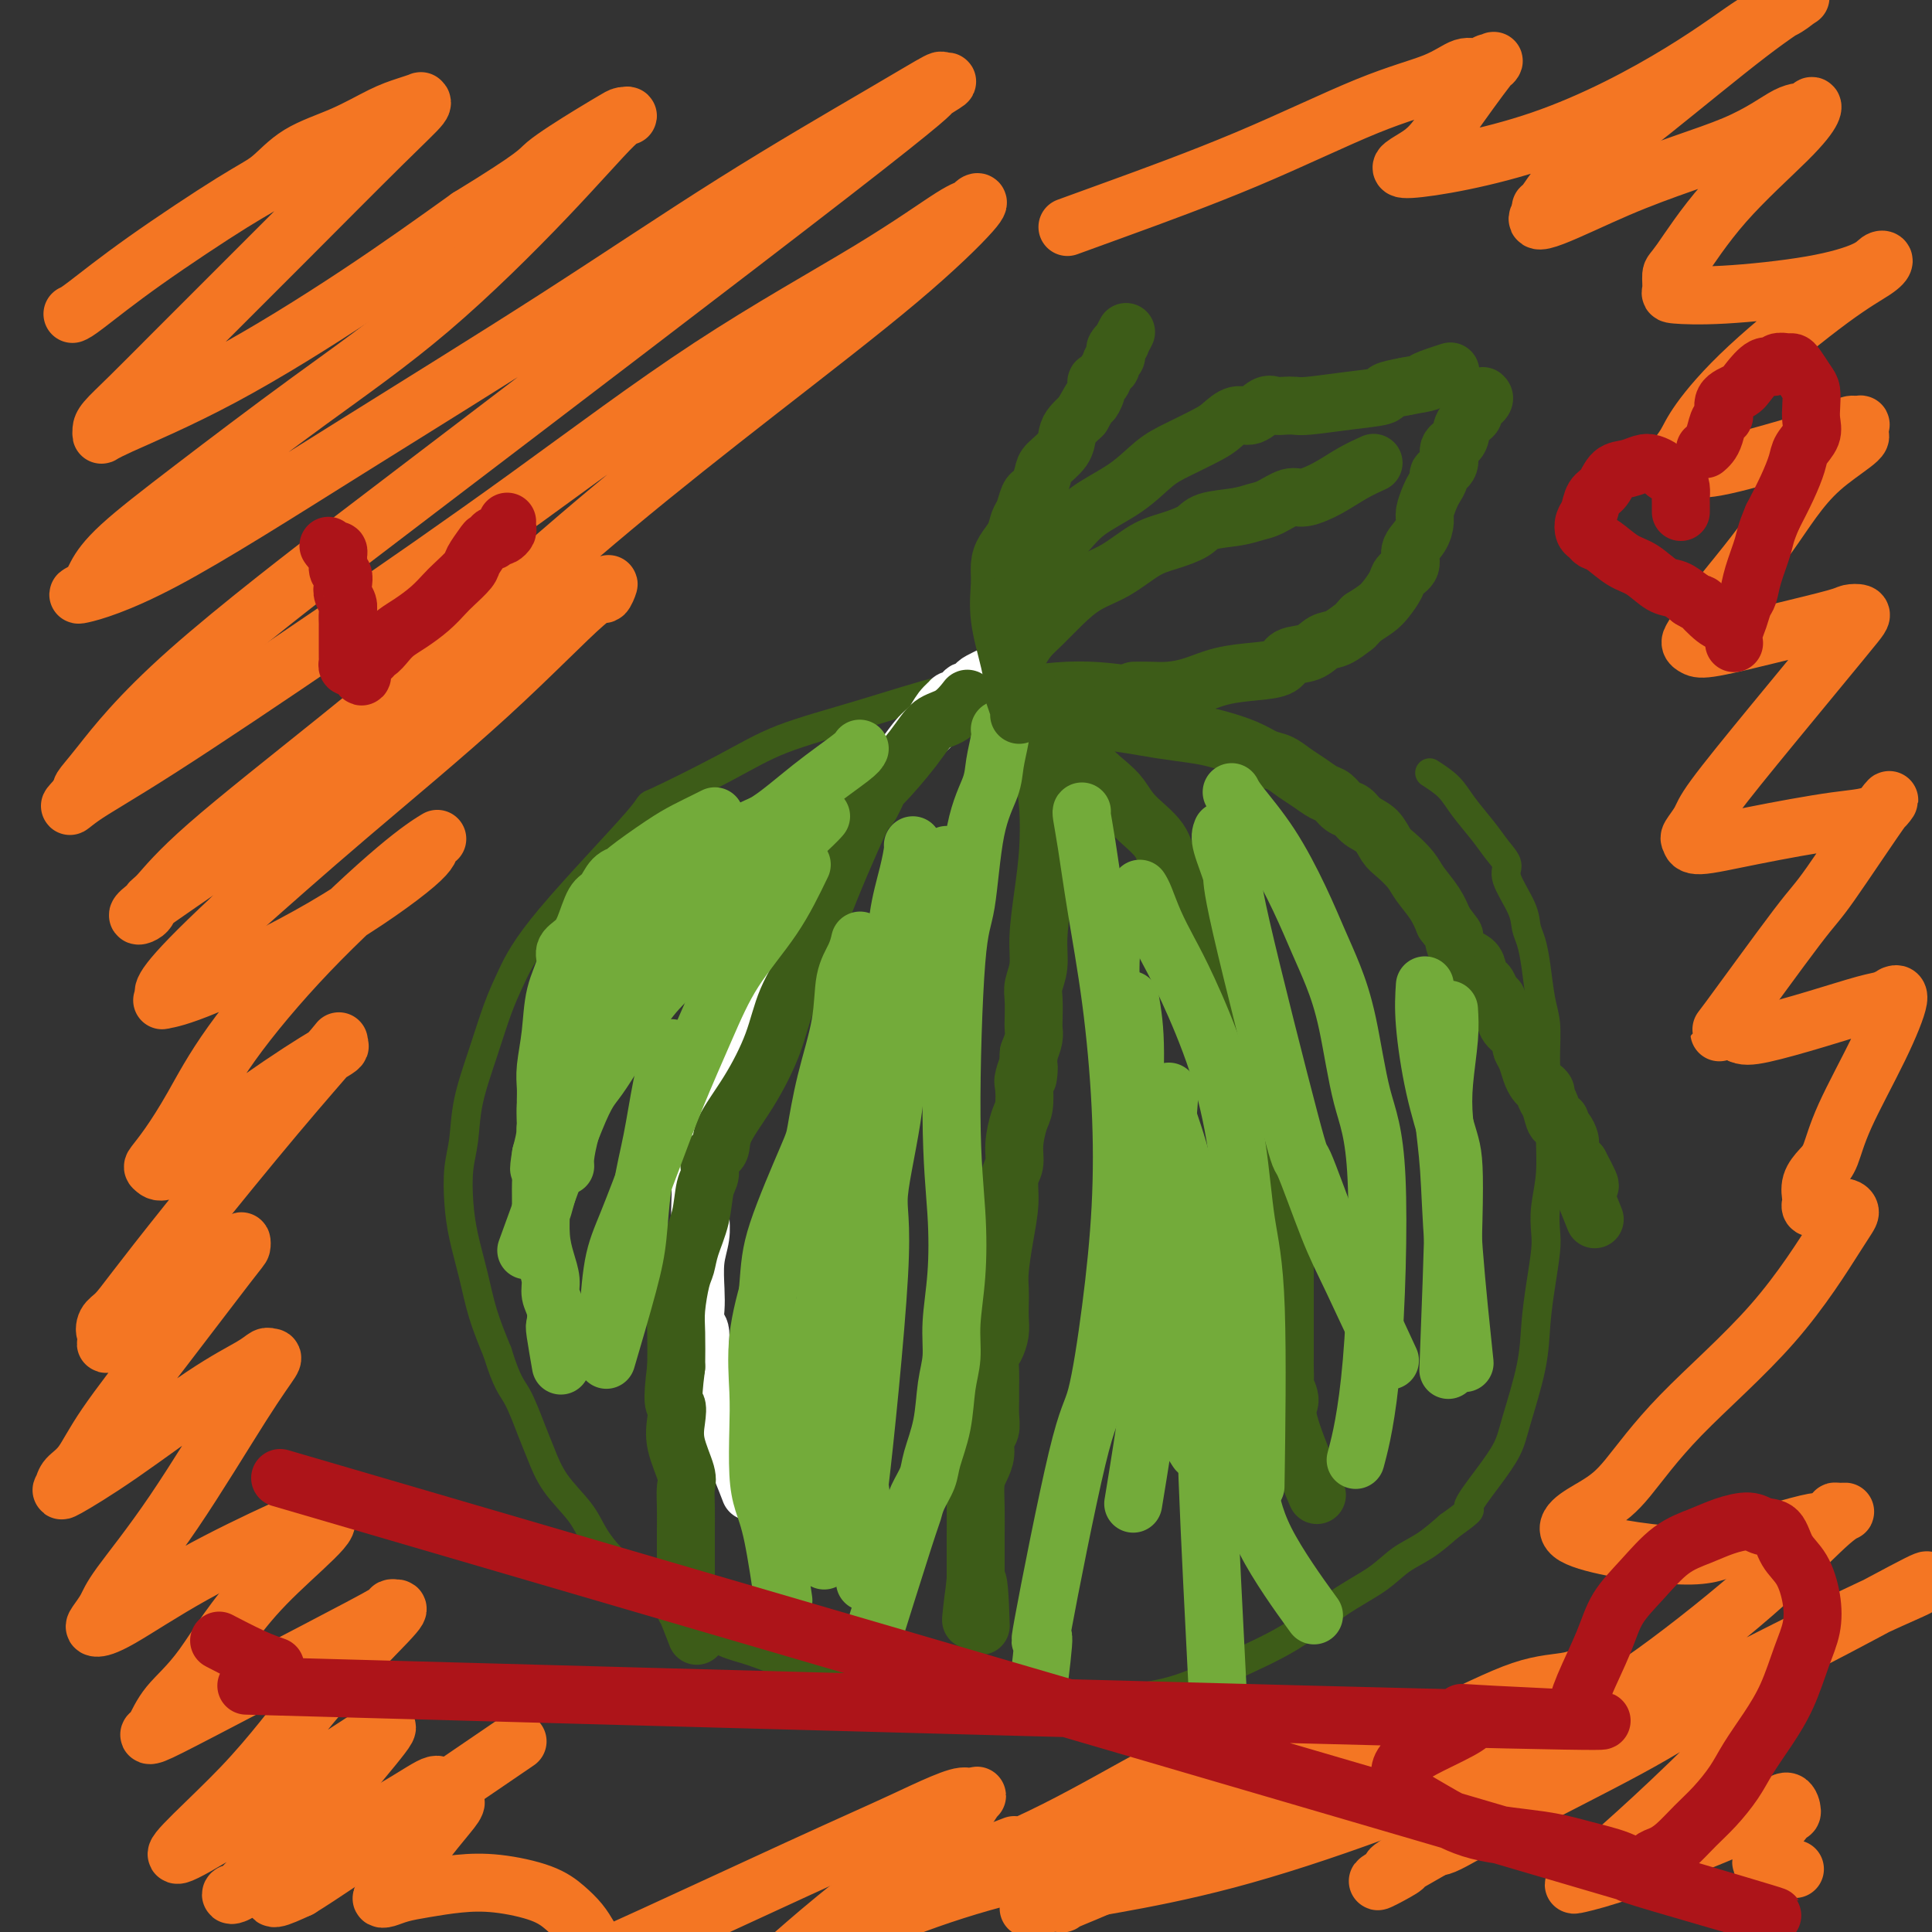 <svg viewBox='0 0 400 400' version='1.1' xmlns='http://www.w3.org/2000/svg' xmlns:xlink='http://www.w3.org/1999/xlink'><rect x="0" y="0" width="400" height="400" fill="#333333" stroke="none"/><g fill='none' stroke='#3D5C18' stroke-width='6' stroke-linecap='round' stroke-linejoin='round'><path d='M244,143c-0.887,-0.356 -1.774,-0.712 -3,-1c-1.226,-0.288 -2.792,-0.507 -6,-1c-3.208,-0.493 -8.059,-1.260 -14,-1c-5.941,0.260 -12.970,1.545 -17,2c-4.030,0.455 -5.059,0.078 -9,1c-3.941,0.922 -10.795,3.141 -17,5c-6.205,1.859 -11.762,3.358 -16,5c-4.238,1.642 -7.159,3.428 -12,6c-4.841,2.572 -11.604,5.931 -14,7c-2.396,1.069 -0.426,-0.150 -4,4c-3.574,4.150 -12.691,13.671 -18,20c-5.309,6.329 -6.809,9.465 -8,12c-1.191,2.535 -2.074,4.468 -3,7c-0.926,2.532 -1.895,5.662 -3,9c-1.105,3.338 -2.347,6.882 -3,10c-0.653,3.118 -0.719,5.808 -1,8c-0.281,2.192 -0.778,3.886 -1,6c-0.222,2.114 -0.170,4.649 0,7c0.170,2.351 0.458,4.517 1,7c0.542,2.483 1.338,5.284 2,8c0.662,2.716 1.189,5.347 2,8c0.811,2.653 1.905,5.326 3,8'/><path d='M103,280c1.986,6.470 2.951,7.146 4,9c1.049,1.854 2.180,4.886 3,7c0.820,2.114 1.327,3.310 2,5c0.673,1.690 1.513,3.874 3,6c1.487,2.126 3.622,4.196 5,6c1.378,1.804 1.998,3.344 3,5c1.002,1.656 2.385,3.429 4,5c1.615,1.571 3.463,2.939 5,4c1.537,1.061 2.764,1.816 4,3c1.236,1.184 2.482,2.796 4,4c1.518,1.204 3.307,1.999 5,3c1.693,1.001 3.291,2.209 5,3c1.709,0.791 3.531,1.165 6,2c2.469,0.835 5.586,2.130 8,3c2.414,0.870 4.124,1.314 6,2c1.876,0.686 3.916,1.613 6,2c2.084,0.387 4.210,0.234 6,1c1.790,0.766 3.242,2.451 5,3c1.758,0.549 3.823,-0.038 6,0c2.177,0.038 4.468,0.700 7,1c2.532,0.300 5.305,0.238 8,0c2.695,-0.238 5.312,-0.651 9,-1c3.688,-0.349 8.447,-0.634 13,-1c4.553,-0.366 8.899,-0.814 13,-2c4.101,-1.186 7.958,-3.112 12,-5c4.042,-1.888 8.271,-3.740 12,-6c3.729,-2.260 6.958,-4.929 10,-7c3.042,-2.071 5.898,-3.545 8,-5c2.102,-1.455 3.451,-2.892 5,-4c1.549,-1.108 3.300,-1.888 5,-3c1.700,-1.112 3.350,-2.556 5,-4'/><path d='M300,316c5.828,-4.182 3.898,-3.137 4,-4c0.102,-0.863 2.237,-3.635 4,-6c1.763,-2.365 3.155,-4.325 4,-6c0.845,-1.675 1.144,-3.067 2,-6c0.856,-2.933 2.268,-7.406 3,-11c0.732,-3.594 0.784,-6.307 1,-9c0.216,-2.693 0.598,-5.364 1,-8c0.402,-2.636 0.825,-5.235 1,-7c0.175,-1.765 0.100,-2.696 0,-4c-0.100,-1.304 -0.227,-2.982 0,-5c0.227,-2.018 0.807,-4.377 1,-7c0.193,-2.623 -0.001,-5.512 0,-8c0.001,-2.488 0.197,-4.577 0,-6c-0.197,-1.423 -0.788,-2.180 -1,-3c-0.212,-0.820 -0.046,-1.702 0,-3c0.046,-1.298 -0.029,-3.012 0,-5c0.029,-1.988 0.162,-4.250 0,-6c-0.162,-1.750 -0.618,-2.986 -1,-5c-0.382,-2.014 -0.688,-4.805 -1,-7c-0.312,-2.195 -0.628,-3.795 -1,-5c-0.372,-1.205 -0.799,-2.016 -1,-3c-0.201,-0.984 -0.177,-2.141 -1,-4c-0.823,-1.859 -2.492,-4.419 -3,-6c-0.508,-1.581 0.147,-2.184 0,-3c-0.147,-0.816 -1.095,-1.846 -2,-3c-0.905,-1.154 -1.768,-2.433 -3,-4c-1.232,-1.567 -2.832,-3.422 -4,-5c-1.168,-1.578 -1.905,-2.879 -3,-4c-1.095,-1.121 -2.547,-2.060 -4,-3'/></g>
<g fill='none' stroke='#FFFFFF' stroke-width='12' stroke-linecap='round' stroke-linejoin='round'><path d='M205,140c0.192,-0.091 0.384,-0.183 0,0c-0.384,0.183 -1.344,0.640 -2,1c-0.656,0.360 -1.007,0.622 -1,1c0.007,0.378 0.371,0.870 0,1c-0.371,0.130 -1.479,-0.104 -2,0c-0.521,0.104 -0.457,0.545 -1,1c-0.543,0.455 -1.695,0.924 -2,1c-0.305,0.076 0.236,-0.240 0,0c-0.236,0.240 -1.250,1.037 -2,2c-0.750,0.963 -1.236,2.090 -2,3c-0.764,0.910 -1.806,1.601 -3,3c-1.194,1.399 -2.539,3.507 -4,5c-1.461,1.493 -3.037,2.373 -4,3c-0.963,0.627 -1.312,1.001 -2,2c-0.688,0.999 -1.716,2.622 -3,4c-1.284,1.378 -2.823,2.509 -4,4c-1.177,1.491 -1.991,3.342 -3,5c-1.009,1.658 -2.214,3.125 -3,5c-0.786,1.875 -1.154,4.160 -2,6c-0.846,1.840 -2.169,3.236 -3,5c-0.831,1.764 -1.171,3.895 -2,6c-0.829,2.105 -2.146,4.182 -3,6c-0.854,1.818 -1.244,3.377 -2,5c-0.756,1.623 -1.878,3.312 -3,5'/><path d='M152,214c-3.588,7.684 -2.058,5.395 -2,6c0.058,0.605 -1.358,4.105 -2,7c-0.642,2.895 -0.512,5.187 -1,7c-0.488,1.813 -1.594,3.149 -2,5c-0.406,1.851 -0.113,4.219 0,6c0.113,1.781 0.044,2.976 0,4c-0.044,1.024 -0.064,1.876 0,3c0.064,1.124 0.212,2.518 0,4c-0.212,1.482 -0.785,3.052 -1,5c-0.215,1.948 -0.074,4.274 0,6c0.074,1.726 0.079,2.851 0,4c-0.079,1.149 -0.244,2.323 0,3c0.244,0.677 0.896,0.856 1,2c0.104,1.144 -0.341,3.251 0,5c0.341,1.749 1.469,3.138 2,5c0.531,1.862 0.465,4.195 1,6c0.535,1.805 1.671,3.080 2,4c0.329,0.920 -0.149,1.484 0,2c0.149,0.516 0.925,0.985 2,3c1.075,2.015 2.450,5.576 3,7c0.550,1.424 0.275,0.712 0,0'/></g>
<g fill='none' stroke='#3D5C18' stroke-width='12' stroke-linecap='round' stroke-linejoin='round'><path d='M200,145c0.238,-0.304 0.476,-0.609 0,0c-0.476,0.609 -1.667,2.130 -3,3c-1.333,0.870 -2.810,1.087 -4,2c-1.190,0.913 -2.095,2.522 -4,5c-1.905,2.478 -4.812,5.823 -6,7c-1.188,1.177 -0.658,0.184 -1,1c-0.342,0.816 -1.555,3.439 -2,4c-0.445,0.561 -0.123,-0.942 -2,3c-1.877,3.942 -5.953,13.328 -8,19c-2.047,5.672 -2.066,7.630 -3,10c-0.934,2.370 -2.784,5.153 -4,8c-1.216,2.847 -1.798,5.759 -3,9c-1.202,3.241 -3.025,6.811 -5,10c-1.975,3.189 -4.102,5.996 -5,8c-0.898,2.004 -0.568,3.206 -1,4c-0.432,0.794 -1.625,1.181 -2,2c-0.375,0.819 0.068,2.072 0,3c-0.068,0.928 -0.648,1.533 -1,3c-0.352,1.467 -0.476,3.795 -1,6c-0.524,2.205 -1.447,4.285 -2,6c-0.553,1.715 -0.737,3.065 -1,4c-0.263,0.935 -0.607,1.457 -1,3c-0.393,1.543 -0.837,4.108 -1,6c-0.163,1.892 -0.047,3.112 0,5c0.047,1.888 0.023,4.444 0,7'/><path d='M140,283c-1.092,8.340 -0.321,7.689 0,8c0.321,0.311 0.191,1.583 0,3c-0.191,1.417 -0.443,2.980 0,5c0.443,2.020 1.583,4.498 2,6c0.417,1.502 0.112,2.028 0,3c-0.112,0.972 -0.030,2.390 0,4c0.030,1.610 0.008,3.413 0,5c-0.008,1.587 -0.002,2.960 0,4c0.002,1.040 -0.002,1.748 0,3c0.002,1.252 0.008,3.047 0,4c-0.008,0.953 -0.030,1.062 0,2c0.030,0.938 0.111,2.705 0,3c-0.111,0.295 -0.415,-0.882 0,0c0.415,0.882 1.547,3.823 2,5c0.453,1.177 0.226,0.588 0,0'/><path d='M211,143c0.228,0.687 0.456,1.375 1,2c0.544,0.625 1.403,1.188 2,2c0.597,0.812 0.931,1.873 1,3c0.069,1.127 -0.128,2.321 0,4c0.128,1.679 0.580,3.844 1,6c0.420,2.156 0.807,4.302 1,7c0.193,2.698 0.192,5.948 0,9c-0.192,3.052 -0.573,5.908 -1,9c-0.427,3.092 -0.899,6.422 -1,9c-0.101,2.578 0.169,4.406 0,6c-0.169,1.594 -0.777,2.954 -1,4c-0.223,1.046 -0.063,1.777 0,3c0.063,1.223 0.027,2.936 0,4c-0.027,1.064 -0.046,1.479 0,2c0.046,0.521 0.156,1.149 0,2c-0.156,0.851 -0.578,1.926 -1,3'/><path d='M213,218c-0.559,8.465 0.044,4.128 0,3c-0.044,-1.128 -0.734,0.953 -1,2c-0.266,1.047 -0.109,1.060 0,2c0.109,0.940 0.169,2.806 0,4c-0.169,1.194 -0.566,1.717 -1,3c-0.434,1.283 -0.904,3.327 -1,5c-0.096,1.673 0.181,2.975 0,4c-0.181,1.025 -0.819,1.772 -1,3c-0.181,1.228 0.095,2.937 0,5c-0.095,2.063 -0.562,4.481 -1,7c-0.438,2.519 -0.849,5.139 -1,7c-0.151,1.861 -0.043,2.964 0,4c0.043,1.036 0.022,2.006 0,3c-0.022,0.994 -0.044,2.013 0,3c0.044,0.987 0.155,1.944 0,3c-0.155,1.056 -0.577,2.211 -1,3c-0.423,0.789 -0.846,1.211 -1,2c-0.154,0.789 -0.040,1.944 0,3c0.040,1.056 0.007,2.011 0,3c-0.007,0.989 0.013,2.011 0,3c-0.013,0.989 -0.059,1.945 0,3c0.059,1.055 0.222,2.210 0,3c-0.222,0.790 -0.830,1.216 -1,2c-0.170,0.784 0.098,1.925 0,3c-0.098,1.075 -0.562,2.085 -1,3c-0.438,0.915 -0.849,1.734 -1,3c-0.151,1.266 -0.040,2.979 0,5c0.040,2.021 0.011,4.352 0,6c-0.011,1.648 -0.003,2.614 0,4c0.003,1.386 0.002,3.193 0,5'/><path d='M202,327c-1.762,16.679 -0.667,3.875 0,1c0.667,-2.875 0.905,4.179 1,7c0.095,2.821 0.048,1.411 0,0'/><path d='M215,145c0.693,0.563 1.385,1.127 2,2c0.615,0.873 1.151,2.056 2,3c0.849,0.944 2.010,1.647 3,3c0.990,1.353 1.810,3.354 3,5c1.190,1.646 2.751,2.936 4,4c1.249,1.064 2.186,1.900 3,3c0.814,1.100 1.506,2.463 3,4c1.494,1.537 3.789,3.246 5,5c1.211,1.754 1.337,3.551 2,5c0.663,1.449 1.864,2.550 3,4c1.136,1.450 2.206,3.249 3,5c0.794,1.751 1.312,3.455 2,5c0.688,1.545 1.546,2.930 2,4c0.454,1.070 0.503,1.826 1,3c0.497,1.174 1.443,2.767 2,4c0.557,1.233 0.726,2.105 1,3c0.274,0.895 0.654,1.811 1,3c0.346,1.189 0.660,2.649 1,4c0.340,1.351 0.708,2.591 1,4c0.292,1.409 0.509,2.985 1,5c0.491,2.015 1.255,4.468 2,6c0.745,1.532 1.470,2.143 2,3c0.530,0.857 0.866,1.959 1,3c0.134,1.041 0.067,2.020 0,3'/><path d='M265,238c2.856,8.188 1.497,3.660 1,3c-0.497,-0.660 -0.133,2.550 0,5c0.133,2.450 0.036,4.140 0,6c-0.036,1.860 -0.010,3.890 0,6c0.010,2.110 0.003,4.301 0,6c-0.003,1.699 -0.001,2.906 0,4c0.001,1.094 0.000,2.073 0,3c-0.000,0.927 0.000,1.800 0,3c-0.000,1.200 -0.001,2.725 0,4c0.001,1.275 0.005,2.299 0,3c-0.005,0.701 -0.021,1.080 0,2c0.021,0.920 0.077,2.382 0,3c-0.077,0.618 -0.286,0.392 0,1c0.286,0.608 1.066,2.050 1,3c-0.066,0.950 -0.979,1.410 0,5c0.979,3.590 3.851,10.312 5,13c1.149,2.688 0.574,1.344 0,0'/><path d='M220,148c0.557,0.024 1.115,0.048 2,0c0.885,-0.048 2.099,-0.167 3,0c0.901,0.167 1.491,0.621 3,1c1.509,0.379 3.936,0.681 6,1c2.064,0.319 3.763,0.653 6,1c2.237,0.347 5.011,0.708 7,1c1.989,0.292 3.193,0.515 5,1c1.807,0.485 4.216,1.232 6,2c1.784,0.768 2.943,1.558 4,2c1.057,0.442 2.012,0.537 3,1c0.988,0.463 2.008,1.294 3,2c0.992,0.706 1.957,1.288 3,2c1.043,0.712 2.165,1.556 3,2c0.835,0.444 1.382,0.488 2,1c0.618,0.512 1.306,1.492 2,2c0.694,0.508 1.392,0.544 2,1c0.608,0.456 1.125,1.333 2,2c0.875,0.667 2.106,1.125 3,2c0.894,0.875 1.451,2.165 2,3c0.549,0.835 1.092,1.213 2,2c0.908,0.787 2.182,1.984 3,3c0.818,1.016 1.182,1.850 2,3c0.818,1.150 2.091,2.614 3,4c0.909,1.386 1.455,2.693 2,4'/><path d='M299,191c2.603,3.463 2.112,2.620 2,3c-0.112,0.380 0.155,1.985 1,3c0.845,1.015 2.268,1.442 3,2c0.732,0.558 0.775,1.249 1,2c0.225,0.751 0.634,1.564 1,2c0.366,0.436 0.690,0.496 1,1c0.310,0.504 0.607,1.451 1,2c0.393,0.549 0.882,0.699 1,1c0.118,0.301 -0.136,0.753 0,1c0.136,0.247 0.663,0.289 1,1c0.337,0.711 0.486,2.090 1,3c0.514,0.910 1.395,1.349 2,2c0.605,0.651 0.936,1.512 1,2c0.064,0.488 -0.138,0.603 0,1c0.138,0.397 0.615,1.076 1,2c0.385,0.924 0.677,2.092 1,3c0.323,0.908 0.678,1.554 1,2c0.322,0.446 0.611,0.691 1,1c0.389,0.309 0.879,0.681 1,1c0.121,0.319 -0.126,0.586 0,1c0.126,0.414 0.625,0.974 1,2c0.375,1.026 0.626,2.516 1,3c0.374,0.484 0.871,-0.039 1,0c0.129,0.039 -0.109,0.640 0,1c0.109,0.360 0.564,0.478 1,1c0.436,0.522 0.852,1.449 1,2c0.148,0.551 0.029,0.725 0,1c-0.029,0.275 0.034,0.651 0,1c-0.034,0.349 -0.163,0.671 0,1c0.163,0.329 0.618,0.665 1,1c0.382,0.335 0.691,0.667 1,1'/><path d='M327,241c4.303,8.026 1.061,3.089 0,2c-1.061,-1.089 0.061,1.668 1,4c0.939,2.332 1.697,4.238 2,5c0.303,0.762 0.152,0.381 0,0'/></g>
<g fill='none' stroke='#73AB3A' stroke-width='12' stroke-linecap='round' stroke-linejoin='round'><path d='M178,155c-0.167,0.358 -0.335,0.716 -2,2c-1.665,1.284 -4.828,3.495 -8,6c-3.172,2.505 -6.353,5.305 -9,7c-2.647,1.695 -4.760,2.284 -6,3c-1.240,0.716 -1.606,1.560 -3,3c-1.394,1.440 -3.817,3.476 -6,6c-2.183,2.524 -4.125,5.537 -6,8c-1.875,2.463 -3.683,4.378 -5,6c-1.317,1.622 -2.143,2.952 -3,4c-0.857,1.048 -1.743,1.814 -3,4c-1.257,2.186 -2.883,5.792 -4,8c-1.117,2.208 -1.724,3.018 -3,7c-1.276,3.982 -3.222,11.138 -4,14c-0.778,2.862 -0.389,1.431 0,0'/><path d='M161,170c-0.067,-0.099 -0.134,-0.197 -1,0c-0.866,0.197 -2.533,0.690 -5,2c-2.467,1.310 -5.736,3.439 -8,5c-2.264,1.561 -3.525,2.555 -5,4c-1.475,1.445 -3.166,3.341 -5,6c-1.834,2.659 -3.812,6.083 -5,8c-1.188,1.917 -1.586,2.328 -4,9c-2.414,6.672 -6.842,19.604 -9,27c-2.158,7.396 -2.045,9.256 -2,10c0.045,0.744 0.023,0.372 0,0'/><path d='M170,169c-0.405,0.468 -0.811,0.936 -3,3c-2.189,2.064 -6.162,5.723 -10,10c-3.838,4.277 -7.542,9.173 -11,13c-3.458,3.827 -6.669,6.585 -9,9c-2.331,2.415 -3.782,4.487 -6,8c-2.218,3.513 -5.203,8.467 -7,11c-1.797,2.533 -2.407,2.643 -5,9c-2.593,6.357 -7.169,18.959 -9,24c-1.831,5.041 -0.915,2.520 0,0'/><path d='M166,179c-1.772,3.675 -3.543,7.351 -6,11c-2.457,3.649 -5.599,7.272 -8,11c-2.401,3.728 -4.061,7.562 -6,12c-1.939,4.438 -4.155,9.482 -6,14c-1.845,4.518 -3.318,8.512 -5,13c-1.682,4.488 -3.575,9.471 -5,13c-1.425,3.529 -2.384,5.604 -3,9c-0.616,3.396 -0.890,8.113 -1,10c-0.110,1.887 -0.055,0.943 0,0'/><path d='M139,217c-0.673,2.371 -1.347,4.743 -2,8c-0.653,3.257 -1.286,7.401 -2,11c-0.714,3.599 -1.509,6.655 -2,10c-0.491,3.345 -0.678,6.979 -1,10c-0.322,3.021 -0.779,5.429 -2,10c-1.221,4.571 -3.206,11.306 -4,14c-0.794,2.694 -0.397,1.347 0,0'/><path d='M145,182c-1.137,1.260 -2.275,2.520 -4,5c-1.725,2.480 -4.038,6.180 -6,9c-1.962,2.820 -3.574,4.758 -5,7c-1.426,2.242 -2.667,4.786 -4,8c-1.333,3.214 -2.759,7.099 -4,10c-1.241,2.901 -2.296,4.820 -4,10c-1.704,5.180 -4.058,13.623 -5,17c-0.942,3.377 -0.471,1.689 0,0'/><path d='M148,169c-0.488,0.249 -0.977,0.497 -2,1c-1.023,0.503 -2.581,1.260 -4,2c-1.419,0.740 -2.698,1.463 -5,3c-2.302,1.537 -5.628,3.890 -7,5c-1.372,1.110 -0.790,0.979 -1,1c-0.210,0.021 -1.210,0.194 -2,1c-0.790,0.806 -1.368,2.246 -2,3c-0.632,0.754 -1.316,0.822 -2,2c-0.684,1.178 -1.367,3.467 -2,5c-0.633,1.533 -1.216,2.312 -2,3c-0.784,0.688 -1.769,1.286 -2,2c-0.231,0.714 0.292,1.545 0,3c-0.292,1.455 -1.399,3.533 -2,6c-0.601,2.467 -0.697,5.323 -1,8c-0.303,2.677 -0.813,5.176 -1,7c-0.187,1.824 -0.050,2.975 0,4c0.050,1.025 0.013,1.925 0,3c-0.013,1.075 -0.001,2.326 0,3c0.001,0.674 -0.010,0.771 0,1c0.010,0.229 0.040,0.591 0,1c-0.040,0.409 -0.149,0.865 0,1c0.149,0.135 0.557,-0.051 1,0c0.443,0.051 0.923,0.340 1,0c0.077,-0.340 -0.247,-1.308 0,-2c0.247,-0.692 1.067,-1.110 2,-3c0.933,-1.890 1.981,-5.254 3,-8c1.019,-2.746 2.010,-4.873 3,-7'/><path d='M123,214c2.082,-4.291 2.287,-5.019 3,-7c0.713,-1.981 1.934,-5.216 3,-8c1.066,-2.784 1.977,-5.115 3,-7c1.023,-1.885 2.159,-3.322 3,-5c0.841,-1.678 1.387,-3.598 2,-5c0.613,-1.402 1.292,-2.288 2,-3c0.708,-0.712 1.446,-1.251 2,-2c0.554,-0.749 0.923,-1.707 1,-2c0.077,-0.293 -0.138,0.079 0,0c0.138,-0.079 0.630,-0.609 1,-1c0.370,-0.391 0.618,-0.642 1,-1c0.382,-0.358 0.898,-0.821 1,-1c0.102,-0.179 -0.209,-0.072 0,0c0.209,0.072 0.938,0.111 1,0c0.062,-0.111 -0.542,-0.372 -1,0c-0.458,0.372 -0.768,1.376 -2,3c-1.232,1.624 -3.384,3.867 -5,6c-1.616,2.133 -2.695,4.157 -4,6c-1.305,1.843 -2.836,3.504 -4,5c-1.164,1.496 -1.961,2.825 -4,6c-2.039,3.175 -5.320,8.195 -7,11c-1.680,2.805 -1.761,3.393 -2,4c-0.239,0.607 -0.638,1.231 -1,2c-0.362,0.769 -0.688,1.681 -1,3c-0.312,1.319 -0.609,3.044 -1,5c-0.391,1.956 -0.874,4.142 -1,6c-0.126,1.858 0.107,3.388 0,5c-0.107,1.612 -0.553,3.306 -1,5'/><path d='M112,239c-0.773,4.580 -0.204,3.029 0,3c0.204,-0.029 0.045,1.465 0,3c-0.045,1.535 0.026,3.110 0,5c-0.026,1.890 -0.147,4.094 0,6c0.147,1.906 0.561,3.513 1,5c0.439,1.487 0.901,2.855 1,4c0.099,1.145 -0.166,2.066 0,3c0.166,0.934 0.763,1.880 1,3c0.237,1.120 0.115,2.414 0,3c-0.115,0.586 -0.223,0.466 0,2c0.223,1.534 0.778,4.724 1,6c0.222,1.276 0.111,0.638 0,0'/><path d='M189,175c0.056,0.066 0.111,0.132 0,1c-0.111,0.868 -0.389,2.537 -1,5c-0.611,2.463 -1.556,5.721 -2,9c-0.444,3.279 -0.387,6.581 -1,10c-0.613,3.419 -1.897,6.957 -3,12c-1.103,5.043 -2.025,11.593 -3,17c-0.975,5.407 -2.003,9.672 -3,14c-0.997,4.328 -1.962,8.720 -3,14c-1.038,5.280 -2.148,11.448 -3,18c-0.852,6.552 -1.445,13.488 -2,18c-0.555,4.512 -1.073,6.599 -1,10c0.073,3.401 0.735,8.114 1,10c0.265,1.886 0.132,0.943 0,0'/><path d='M196,177c-0.475,1.412 -0.951,2.825 -2,5c-1.049,2.175 -2.672,5.114 -4,8c-1.328,2.886 -2.362,5.720 -3,9c-0.638,3.280 -0.879,7.005 -1,12c-0.121,4.995 -0.121,11.259 -1,18c-0.879,6.741 -2.638,13.957 -3,18c-0.362,4.043 0.674,4.912 0,17c-0.674,12.088 -3.057,35.395 -4,43c-0.943,7.605 -0.446,-0.491 0,1c0.446,1.491 0.842,12.569 1,17c0.158,4.431 0.079,2.216 0,0'/><path d='M207,151c0.104,0.388 0.208,0.775 0,2c-0.208,1.225 -0.727,3.287 -1,5c-0.273,1.713 -0.298,3.077 -1,5c-0.702,1.923 -2.079,4.406 -3,9c-0.921,4.594 -1.384,11.299 -2,15c-0.616,3.701 -1.384,4.399 -2,12c-0.616,7.601 -1.078,22.104 -1,32c0.078,9.896 0.697,15.186 1,20c0.303,4.814 0.289,9.152 0,13c-0.289,3.848 -0.855,7.204 -1,10c-0.145,2.796 0.131,5.030 0,7c-0.131,1.970 -0.669,3.675 -1,6c-0.331,2.325 -0.456,5.271 -1,8c-0.544,2.729 -1.506,5.243 -2,7c-0.494,1.757 -0.519,2.758 -1,4c-0.481,1.242 -1.419,2.725 -2,4c-0.581,1.275 -0.805,2.342 -1,3c-0.195,0.658 -0.360,0.908 -2,6c-1.640,5.092 -4.754,15.026 -6,19c-1.246,3.974 -0.623,1.987 0,0'/><path d='M178,195c0.055,-0.240 0.110,-0.481 0,0c-0.110,0.481 -0.387,1.683 -1,3c-0.613,1.317 -1.564,2.747 -2,5c-0.436,2.253 -0.358,5.328 -1,9c-0.642,3.672 -2.002,7.941 -3,12c-0.998,4.059 -1.632,7.910 -2,10c-0.368,2.090 -0.471,2.421 -2,6c-1.529,3.579 -4.485,10.406 -6,15c-1.515,4.594 -1.589,6.954 -2,12c-0.411,5.046 -1.159,12.776 -1,19c0.159,6.224 1.224,10.941 2,14c0.776,3.059 1.263,4.461 2,6c0.737,1.539 1.723,3.217 2,4c0.277,0.783 -0.156,0.672 1,3c1.156,2.328 3.902,7.094 5,9c1.098,1.906 0.549,0.953 0,0'/><path d='M167,242c-0.906,2.650 -1.812,5.299 -3,9c-1.188,3.701 -2.659,8.453 -4,13c-1.341,4.547 -2.553,8.890 -3,13c-0.447,4.110 -0.128,7.988 0,11c0.128,3.012 0.066,5.159 0,8c-0.066,2.841 -0.137,6.374 0,9c0.137,2.626 0.480,4.343 1,6c0.520,1.657 1.217,3.254 2,7c0.783,3.746 1.652,9.642 2,12c0.348,2.358 0.174,1.179 0,0'/><path d='M224,168c-0.073,0.021 -0.146,0.043 0,1c0.146,0.957 0.510,2.850 1,6c0.490,3.150 1.107,7.556 2,13c0.893,5.444 2.062,11.924 3,19c0.938,7.076 1.645,14.747 2,22c0.355,7.253 0.360,14.088 0,21c-0.360,6.912 -1.083,13.900 -2,21c-0.917,7.100 -2.029,14.311 -3,18c-0.971,3.689 -1.802,3.856 -4,13c-2.198,9.144 -5.765,27.265 -7,34c-1.235,6.735 -0.140,2.082 0,3c0.140,0.918 -0.674,7.405 -1,10c-0.326,2.595 -0.163,1.297 0,0'/><path d='M229,195c0.461,0.492 0.921,0.984 1,2c0.079,1.016 -0.225,2.555 0,6c0.225,3.445 0.977,8.794 2,16c1.023,7.206 2.315,16.267 3,23c0.685,6.733 0.761,11.139 1,15c0.239,3.861 0.641,7.178 1,11c0.359,3.822 0.673,8.148 1,11c0.327,2.852 0.665,4.229 0,10c-0.665,5.771 -2.333,15.934 -3,20c-0.667,4.066 -0.334,2.033 0,0'/><path d='M234,207c0.488,2.846 0.976,5.693 1,11c0.024,5.307 -0.417,13.075 0,20c0.417,6.925 1.693,13.007 2,18c0.307,4.993 -0.354,8.899 0,13c0.354,4.101 1.724,8.398 2,11c0.276,2.602 -0.541,3.508 1,7c1.541,3.492 5.440,9.569 7,12c1.560,2.431 0.780,1.215 0,0'/><path d='M242,226c0.078,0.018 0.157,0.036 0,2c-0.157,1.964 -0.549,5.873 0,11c0.549,5.127 2.040,11.471 3,18c0.960,6.529 1.389,13.242 2,18c0.611,4.758 1.404,7.559 2,11c0.596,3.441 0.995,7.520 1,9c0.005,1.480 -0.383,0.360 0,11c0.383,10.640 1.538,33.040 2,42c0.462,8.960 0.231,4.480 0,0'/><path d='M242,232c0.238,0.697 0.476,1.394 1,3c0.524,1.606 1.332,4.122 2,7c0.668,2.878 1.194,6.120 2,10c0.806,3.880 1.893,8.398 3,13c1.107,4.602 2.235,9.288 3,14c0.765,4.712 1.166,9.450 2,14c0.834,4.550 2.100,8.910 3,13c0.900,4.090 1.435,7.909 4,13c2.565,5.091 7.162,11.455 9,14c1.838,2.545 0.919,1.273 0,0'/><path d='M236,184c0.266,0.421 0.531,0.842 1,2c0.469,1.158 1.141,3.053 2,5c0.859,1.947 1.906,3.945 3,6c1.094,2.055 2.234,4.168 4,8c1.766,3.832 4.158,9.383 6,15c1.842,5.617 3.134,11.301 4,17c0.866,5.699 1.304,11.414 2,16c0.696,4.586 1.649,8.042 2,18c0.351,9.958 0.100,26.416 0,33c-0.100,6.584 -0.050,3.292 0,0'/><path d='M253,172c-0.243,0.610 -0.486,1.220 0,3c0.486,1.780 1.701,4.729 2,6c0.299,1.271 -0.318,0.864 2,11c2.318,10.136 7.572,30.817 10,40c2.428,9.183 2.032,6.870 3,9c0.968,2.130 3.301,8.705 5,13c1.699,4.295 2.765,6.310 5,11c2.235,4.690 5.639,12.054 7,15c1.361,2.946 0.681,1.473 0,0'/><path d='M255,164c0.320,0.634 0.641,1.268 2,3c1.359,1.732 3.757,4.562 6,8c2.243,3.438 4.332,7.484 6,11c1.668,3.516 2.914,6.503 4,9c1.086,2.497 2.013,4.505 3,7c0.987,2.495 2.033,5.476 3,10c0.967,4.524 1.856,10.591 3,15c1.144,4.409 2.544,7.161 3,17c0.456,9.839 -0.031,26.764 -1,38c-0.969,11.236 -2.420,16.782 -3,19c-0.580,2.218 -0.290,1.109 0,0'/><path d='M295,204c-0.146,2.203 -0.291,4.407 0,8c0.291,3.593 1.020,8.576 2,13c0.980,4.424 2.211,8.289 3,11c0.789,2.711 1.135,4.268 1,13c-0.135,8.732 -0.753,24.638 -1,31c-0.247,6.362 -0.124,3.181 0,0'/><path d='M300,209c0.106,1.703 0.212,3.406 0,6c-0.212,2.594 -0.743,6.078 -1,9c-0.257,2.922 -0.240,5.280 0,8c0.240,2.720 0.704,5.801 1,10c0.296,4.199 0.426,9.515 1,17c0.574,7.485 1.593,17.139 2,21c0.407,3.861 0.204,1.931 0,0'/></g>
<g fill='none' stroke='#3D5C18' stroke-width='12' stroke-linecap='round' stroke-linejoin='round'><path d='M211,148c0.117,-0.081 0.234,-0.161 0,-1c-0.234,-0.839 -0.819,-2.436 -1,-3c-0.181,-0.564 0.042,-0.093 0,-1c-0.042,-0.907 -0.349,-3.190 -1,-6c-0.651,-2.810 -1.646,-6.145 -2,-9c-0.354,-2.855 -0.068,-5.230 0,-7c0.068,-1.770 -0.084,-2.934 0,-4c0.084,-1.066 0.404,-2.033 1,-3c0.596,-0.967 1.469,-1.933 2,-3c0.531,-1.067 0.719,-2.234 1,-3c0.281,-0.766 0.653,-1.129 1,-2c0.347,-0.871 0.668,-2.249 1,-3c0.332,-0.751 0.674,-0.875 1,-1c0.326,-0.125 0.637,-0.250 1,-1c0.363,-0.750 0.779,-2.126 1,-3c0.221,-0.874 0.247,-1.245 1,-2c0.753,-0.755 2.233,-1.893 3,-3c0.767,-1.107 0.822,-2.183 1,-3c0.178,-0.817 0.479,-1.376 1,-2c0.521,-0.624 1.260,-1.312 2,-2'/><path d='M224,86c3.019,-5.388 2.065,-3.360 2,-3c-0.065,0.360 0.757,-0.950 1,-2c0.243,-1.050 -0.094,-1.839 0,-2c0.094,-0.161 0.617,0.308 1,0c0.383,-0.308 0.625,-1.392 1,-2c0.375,-0.608 0.884,-0.740 1,-1c0.116,-0.260 -0.161,-0.648 0,-1c0.161,-0.352 0.760,-0.667 1,-1c0.240,-0.333 0.121,-0.685 0,-1c-0.121,-0.315 -0.242,-0.593 0,-1c0.242,-0.407 0.848,-0.944 1,-1c0.152,-0.056 -0.152,0.370 0,0c0.152,-0.370 0.758,-1.534 1,-2c0.242,-0.466 0.121,-0.233 0,0'/><path d='M211,125c-0.090,-0.692 -0.180,-1.384 0,-2c0.180,-0.616 0.631,-1.157 1,-2c0.369,-0.843 0.656,-1.988 1,-3c0.344,-1.012 0.745,-1.892 2,-3c1.255,-1.108 3.365,-2.445 5,-4c1.635,-1.555 2.794,-3.326 5,-5c2.206,-1.674 5.458,-3.249 8,-5c2.542,-1.751 4.375,-3.679 6,-5c1.625,-1.321 3.043,-2.037 5,-3c1.957,-0.963 4.453,-2.175 6,-3c1.547,-0.825 2.144,-1.265 3,-2c0.856,-0.735 1.973,-1.766 3,-2c1.027,-0.234 1.966,0.329 3,0c1.034,-0.329 2.163,-1.552 3,-2c0.837,-0.448 1.382,-0.123 2,0c0.618,0.123 1.309,0.044 2,0c0.691,-0.044 1.384,-0.053 2,0c0.616,0.053 1.157,0.169 3,0c1.843,-0.169 4.989,-0.623 8,-1c3.011,-0.377 5.888,-0.679 7,-1c1.112,-0.321 0.461,-0.663 1,-1c0.539,-0.337 2.270,-0.668 4,-1'/><path d='M291,80c6.247,-1.110 4.365,-0.885 4,-1c-0.365,-0.115 0.786,-0.569 2,-1c1.214,-0.431 2.490,-0.837 3,-1c0.510,-0.163 0.255,-0.081 0,0'/><path d='M307,82c0.242,0.216 0.484,0.432 0,1c-0.484,0.568 -1.693,1.488 -2,2c-0.307,0.512 0.288,0.616 0,1c-0.288,0.384 -1.458,1.048 -2,2c-0.542,0.952 -0.456,2.190 -1,3c-0.544,0.810 -1.718,1.190 -2,2c-0.282,0.810 0.328,2.050 0,3c-0.328,0.950 -1.594,1.609 -2,2c-0.406,0.391 0.049,0.512 0,1c-0.049,0.488 -0.603,1.341 -1,2c-0.397,0.659 -0.636,1.124 -1,2c-0.364,0.876 -0.852,2.164 -1,3c-0.148,0.836 0.044,1.221 0,2c-0.044,0.779 -0.326,1.951 -1,3c-0.674,1.049 -1.742,1.976 -2,3c-0.258,1.024 0.294,2.147 0,3c-0.294,0.853 -1.432,1.436 -2,2c-0.568,0.564 -0.565,1.110 -1,2c-0.435,0.890 -1.310,2.124 -2,3c-0.690,0.876 -1.197,1.393 -2,2c-0.803,0.607 -1.901,1.303 -3,2'/><path d='M282,128c-1.858,2.041 -1.503,1.645 -2,2c-0.497,0.355 -1.846,1.461 -3,2c-1.154,0.539 -2.112,0.512 -3,1c-0.888,0.488 -1.706,1.492 -3,2c-1.294,0.508 -3.065,0.521 -4,1c-0.935,0.479 -1.033,1.424 -2,2c-0.967,0.576 -2.803,0.781 -5,1c-2.197,0.219 -4.754,0.451 -7,1c-2.246,0.549 -4.182,1.415 -6,2c-1.818,0.585 -3.518,0.889 -5,1c-1.482,0.111 -2.745,0.030 -4,0c-1.255,-0.030 -2.501,-0.009 -3,0c-0.499,0.009 -0.249,0.004 0,0'/><path d='M211,135c0.596,-1.022 1.193,-2.043 2,-3c0.807,-0.957 1.825,-1.849 3,-3c1.175,-1.151 2.507,-2.559 4,-4c1.493,-1.441 3.145,-2.914 5,-4c1.855,-1.086 3.911,-1.786 6,-3c2.089,-1.214 4.211,-2.941 6,-4c1.789,-1.059 3.245,-1.450 5,-2c1.755,-0.550 3.809,-1.259 5,-2c1.191,-0.741 1.520,-1.513 3,-2c1.480,-0.487 4.113,-0.689 6,-1c1.887,-0.311 3.028,-0.729 4,-1c0.972,-0.271 1.774,-0.393 3,-1c1.226,-0.607 2.875,-1.697 4,-2c1.125,-0.303 1.724,0.181 3,0c1.276,-0.181 3.229,-1.028 5,-2c1.771,-0.972 3.362,-2.069 5,-3c1.638,-0.931 3.325,-1.694 4,-2c0.675,-0.306 0.337,-0.153 0,0'/></g>
<g fill='none' stroke='#F47623' stroke-width='12' stroke-linecap='round' stroke-linejoin='round'><path d='M15,65c0.399,-0.159 0.798,-0.317 3,-2c2.202,-1.683 6.207,-4.889 12,-9c5.793,-4.111 13.375,-9.125 18,-12c4.625,-2.875 6.295,-3.610 8,-5c1.705,-1.390 3.445,-3.434 6,-5c2.555,-1.566 5.923,-2.654 9,-4c3.077,-1.346 5.862,-2.949 8,-4c2.138,-1.051 3.630,-1.549 5,-2c1.370,-0.451 2.617,-0.855 3,-1c0.383,-0.145 -0.100,-0.033 0,0c0.100,0.033 0.782,-0.015 0,1c-0.782,1.015 -3.030,3.092 -8,8c-4.970,4.908 -12.663,12.645 -19,19c-6.337,6.355 -11.320,11.327 -15,15c-3.680,3.673 -6.058,6.046 -9,9c-2.942,2.954 -6.448,6.489 -9,9c-2.552,2.511 -4.148,3.997 -5,5c-0.852,1.003 -0.959,1.521 -1,2c-0.041,0.479 -0.017,0.918 0,1c0.017,0.082 0.025,-0.195 4,-2c3.975,-1.805 11.916,-5.140 21,-10c9.084,-4.860 19.310,-11.246 28,-17c8.690,-5.754 15.845,-10.877 23,-16'/><path d='M97,45c14.909,-9.133 14.181,-9.466 16,-11c1.819,-1.534 6.184,-4.270 9,-6c2.816,-1.730 4.083,-2.454 5,-3c0.917,-0.546 1.482,-0.913 2,-1c0.518,-0.087 0.988,0.105 1,0c0.012,-0.105 -0.433,-0.508 -3,2c-2.567,2.508 -7.257,7.926 -14,15c-6.743,7.074 -15.540,15.803 -24,23c-8.460,7.197 -16.582,12.863 -25,19c-8.418,6.137 -17.130,12.747 -24,18c-6.870,5.253 -11.897,9.150 -15,12c-3.103,2.850 -4.283,4.654 -5,6c-0.717,1.346 -0.969,2.235 -2,3c-1.031,0.765 -2.839,1.407 -1,1c1.839,-0.407 7.324,-1.864 17,-7c9.676,-5.136 23.543,-13.952 38,-23c14.457,-9.048 29.504,-18.329 43,-27c13.496,-8.671 25.441,-16.732 37,-24c11.559,-7.268 22.731,-13.744 30,-18c7.269,-4.256 10.635,-6.292 12,-7c1.365,-0.708 0.729,-0.086 1,0c0.271,0.086 1.449,-0.363 1,0c-0.449,0.363 -2.525,1.536 -3,2c-0.475,0.464 0.652,0.217 -21,17c-21.652,16.783 -66.082,50.595 -85,65c-18.918,14.405 -12.323,9.404 -17,13c-4.677,3.596 -20.625,15.789 -31,25c-10.375,9.211 -15.178,15.442 -18,19c-2.822,3.558 -3.663,4.445 -4,5c-0.337,0.555 -0.168,0.777 0,1'/><path d='M17,164c-3.928,4.406 -2.748,2.923 0,1c2.748,-1.923 7.063,-4.284 16,-10c8.937,-5.716 22.495,-14.786 36,-24c13.505,-9.214 26.956,-18.573 40,-28c13.044,-9.427 25.679,-18.922 38,-27c12.321,-8.078 24.326,-14.741 33,-20c8.674,-5.259 14.017,-9.115 17,-11c2.983,-1.885 3.605,-1.797 4,-2c0.395,-0.203 0.563,-0.695 1,-1c0.437,-0.305 1.143,-0.421 -1,2c-2.143,2.421 -7.134,7.380 -15,14c-7.866,6.620 -18.608,14.900 -29,23c-10.392,8.100 -20.433,16.020 -30,24c-9.567,7.980 -18.658,16.021 -28,24c-9.342,7.979 -18.934,15.895 -29,24c-10.066,8.105 -20.605,16.397 -27,22c-6.395,5.603 -8.646,8.515 -10,10c-1.354,1.485 -1.811,1.541 -2,2c-0.189,0.459 -0.109,1.320 -1,2c-0.891,0.680 -2.752,1.178 0,-1c2.752,-2.178 10.117,-7.030 20,-14c9.883,-6.970 22.285,-16.056 32,-23c9.715,-6.944 16.743,-11.746 23,-16c6.257,-4.254 11.742,-7.959 15,-10c3.258,-2.041 4.290,-2.419 5,-3c0.710,-0.581 1.100,-1.365 1,-1c-0.100,0.365 -0.690,1.880 -1,2c-0.310,0.120 -0.341,-1.153 -4,2c-3.659,3.153 -10.947,10.734 -20,19c-9.053,8.266 -19.872,17.219 -29,25c-9.128,7.781 -16.564,14.391 -24,21'/><path d='M48,190c-15.100,14.086 -14.349,15.300 -14,16c0.349,0.700 0.297,0.886 0,1c-0.297,0.114 -0.841,0.157 0,0c0.841,-0.157 3.065,-0.514 9,-3c5.935,-2.486 15.580,-7.099 24,-12c8.420,-4.901 15.613,-10.088 19,-13c3.387,-2.912 2.967,-3.549 3,-4c0.033,-0.451 0.521,-0.717 1,-1c0.479,-0.283 0.951,-0.585 0,0c-0.951,0.585 -3.325,2.056 -8,6c-4.675,3.944 -11.652,10.360 -18,17c-6.348,6.640 -12.066,13.505 -16,19c-3.934,5.495 -6.082,9.621 -8,13c-1.918,3.379 -3.605,6.010 -5,8c-1.395,1.990 -2.497,3.337 -3,4c-0.503,0.663 -0.407,0.640 0,1c0.407,0.360 1.123,1.103 3,0c1.877,-1.103 4.913,-4.052 10,-8c5.087,-3.948 12.223,-8.894 17,-12c4.777,-3.106 7.195,-4.371 8,-5c0.805,-0.629 -0.003,-0.623 0,-1c0.003,-0.377 0.818,-1.139 -1,1c-1.818,2.139 -6.270,7.177 -12,14c-5.730,6.823 -12.738,15.430 -18,22c-5.262,6.570 -8.777,11.103 -11,14c-2.223,2.897 -3.152,4.158 -4,5c-0.848,0.842 -1.613,1.265 -2,2c-0.387,0.735 -0.396,1.781 0,2c0.396,0.219 1.198,-0.391 2,-1'/><path d='M24,275c-5.955,8.056 2.156,-0.805 8,-6c5.844,-5.195 9.421,-6.725 12,-8c2.579,-1.275 4.159,-2.295 5,-3c0.841,-0.705 0.942,-1.093 1,-1c0.058,0.093 0.074,0.668 0,1c-0.074,0.332 -0.237,0.420 -3,4c-2.763,3.580 -8.127,10.650 -13,17c-4.873,6.350 -9.257,11.979 -12,16c-2.743,4.021 -3.847,6.435 -5,8c-1.153,1.565 -2.357,2.282 -3,3c-0.643,0.718 -0.727,1.437 -1,2c-0.273,0.563 -0.736,0.970 1,0c1.736,-0.970 5.669,-3.318 11,-7c5.331,-3.682 12.058,-8.700 17,-12c4.942,-3.300 8.097,-4.883 10,-6c1.903,-1.117 2.552,-1.769 3,-2c0.448,-0.231 0.695,-0.043 1,0c0.305,0.043 0.668,-0.061 0,1c-0.668,1.061 -2.368,3.286 -6,9c-3.632,5.714 -9.196,14.919 -14,22c-4.804,7.081 -8.848,12.040 -11,15c-2.152,2.960 -2.411,3.920 -3,5c-0.589,1.080 -1.509,2.280 -2,3c-0.491,0.720 -0.553,0.961 0,1c0.553,0.039 1.721,-0.122 5,-2c3.279,-1.878 8.669,-5.471 15,-9c6.331,-3.529 13.602,-6.992 18,-9c4.398,-2.008 5.921,-2.559 7,-3c1.079,-0.441 1.714,-0.773 2,-1c0.286,-0.227 0.225,-0.351 0,0c-0.225,0.351 -0.612,1.175 -1,2'/><path d='M66,315c5.312,-1.227 -4.408,6.207 -11,13c-6.592,6.793 -10.055,12.947 -13,17c-2.945,4.053 -5.373,6.005 -7,8c-1.627,1.995 -2.452,4.032 -3,5c-0.548,0.968 -0.817,0.869 -1,1c-0.183,0.131 -0.278,0.494 1,0c1.278,-0.494 3.928,-1.845 10,-5c6.072,-3.155 15.564,-8.113 23,-12c7.436,-3.887 12.816,-6.702 15,-8c2.184,-1.298 1.172,-1.079 1,-1c-0.172,0.079 0.497,0.019 1,0c0.503,-0.019 0.841,0.002 -2,3c-2.841,2.998 -8.859,8.974 -14,15c-5.141,6.026 -9.403,12.101 -16,19c-6.597,6.899 -15.529,14.620 -13,14c2.529,-0.620 16.518,-9.581 25,-15c8.482,-5.419 11.458,-7.296 14,-9c2.542,-1.704 4.650,-3.233 4,-2c-0.650,1.233 -4.058,5.229 -8,10c-3.942,4.771 -8.417,10.315 -12,14c-3.583,3.685 -6.272,5.509 -8,7c-1.728,1.491 -2.494,2.647 -3,3c-0.506,0.353 -0.752,-0.097 -1,0c-0.248,0.097 -0.500,0.742 1,0c1.500,-0.742 4.750,-2.871 8,-5'/><path d='M57,387c5.068,-2.614 13.736,-6.648 20,-10c6.264,-3.352 10.122,-6.022 12,-7c1.878,-0.978 1.775,-0.263 2,0c0.225,0.263 0.779,0.075 1,0c0.221,-0.075 0.111,-0.038 0,0'/><path d='M221,47c2.361,-0.858 4.722,-1.716 11,-4c6.278,-2.284 16.472,-5.994 26,-10c9.528,-4.006 18.388,-8.307 25,-11c6.612,-2.693 10.976,-3.778 14,-5c3.024,-1.222 4.708,-2.582 6,-3c1.292,-0.418 2.190,0.106 3,0c0.810,-0.106 1.530,-0.840 2,-1c0.470,-0.160 0.690,0.255 1,0c0.310,-0.255 0.709,-1.179 -1,1c-1.709,2.179 -5.527,7.462 -8,11c-2.473,3.538 -3.601,5.330 -6,7c-2.399,1.670 -6.070,3.216 -2,3c4.070,-0.216 15.881,-2.194 27,-6c11.119,-3.806 21.545,-9.440 29,-14c7.455,-4.560 11.938,-8.046 15,-10c3.062,-1.954 4.701,-2.375 6,-3c1.299,-0.625 2.257,-1.455 3,-2c0.743,-0.545 1.273,-0.804 0,0c-1.273,0.804 -4.347,2.671 -10,7c-5.653,4.329 -13.883,11.122 -20,16c-6.117,4.878 -10.120,7.843 -13,10c-2.880,2.157 -4.638,3.506 -6,5c-1.362,1.494 -2.328,3.133 -3,4c-0.672,0.867 -1.049,0.962 -1,1c0.049,0.038 0.525,0.019 1,0'/><path d='M320,43c-5.941,6.198 5.206,0.193 15,-4c9.794,-4.193 18.234,-6.573 24,-9c5.766,-2.427 8.857,-4.901 11,-6c2.143,-1.099 3.336,-0.825 4,-1c0.664,-0.175 0.798,-0.800 1,-1c0.202,-0.200 0.471,0.024 0,1c-0.471,0.976 -1.681,2.703 -5,6c-3.319,3.297 -8.748,8.165 -13,13c-4.252,4.835 -7.327,9.637 -9,12c-1.673,2.363 -1.943,2.288 -2,3c-0.057,0.712 0.099,2.209 0,3c-0.099,0.791 -0.455,0.874 1,1c1.455,0.126 4.720,0.295 10,0c5.280,-0.295 12.575,-1.055 18,-2c5.425,-0.945 8.979,-2.074 11,-3c2.021,-0.926 2.508,-1.649 3,-2c0.492,-0.351 0.987,-0.331 1,0c0.013,0.331 -0.457,0.973 -2,2c-1.543,1.027 -4.159,2.440 -9,6c-4.841,3.560 -11.909,9.268 -17,14c-5.091,4.732 -8.206,8.489 -10,11c-1.794,2.511 -2.265,3.775 -3,5c-0.735,1.225 -1.732,2.410 -2,3c-0.268,0.590 0.193,0.585 1,1c0.807,0.415 1.961,1.250 5,1c3.039,-0.250 7.964,-1.585 13,-3c5.036,-1.415 10.184,-2.910 13,-4c2.816,-1.090 3.301,-1.777 4,-2c0.699,-0.223 1.611,0.017 2,0c0.389,-0.017 0.254,-0.291 0,0c-0.254,0.291 -0.627,1.145 -1,2'/><path d='M384,90c3.715,-0.143 -2.497,2.998 -7,7c-4.503,4.002 -7.295,8.865 -11,14c-3.705,5.135 -8.322,10.541 -11,14c-2.678,3.459 -3.416,4.971 -4,6c-0.584,1.029 -1.015,1.576 -1,2c0.015,0.424 0.475,0.727 1,1c0.525,0.273 1.115,0.517 4,0c2.885,-0.517 8.067,-1.797 13,-3c4.933,-1.203 9.619,-2.331 12,-3c2.381,-0.669 2.457,-0.879 3,-1c0.543,-0.121 1.554,-0.153 2,0c0.446,0.153 0.328,0.491 0,1c-0.328,0.509 -0.866,1.191 -4,5c-3.134,3.809 -8.864,10.746 -14,17c-5.136,6.254 -9.677,11.824 -12,15c-2.323,3.176 -2.428,3.957 -3,5c-0.572,1.043 -1.611,2.350 -2,3c-0.389,0.650 -0.128,0.645 0,1c0.128,0.355 0.121,1.071 2,1c1.879,-0.071 5.642,-0.929 11,-2c5.358,-1.071 12.310,-2.353 17,-3c4.690,-0.647 7.118,-0.657 9,-2c1.882,-1.343 3.217,-4.018 1,-1c-2.217,3.018 -7.986,11.729 -11,16c-3.014,4.271 -3.272,4.104 -7,9c-3.728,4.896 -10.927,14.857 -14,19c-3.073,4.143 -2.021,2.470 -1,2c1.021,-0.470 2.010,0.265 3,1'/><path d='M360,214c0.922,0.601 2.227,0.602 5,0c2.773,-0.602 7.015,-1.807 11,-3c3.985,-1.193 7.715,-2.375 10,-3c2.285,-0.625 3.125,-0.692 4,-1c0.875,-0.308 1.784,-0.858 2,-1c0.216,-0.142 -0.260,0.122 0,0c0.260,-0.122 1.255,-0.630 1,1c-0.255,1.630 -1.761,5.398 -4,10c-2.239,4.602 -5.213,10.039 -7,14c-1.787,3.961 -2.387,6.448 -3,8c-0.613,1.552 -1.237,2.171 -2,3c-0.763,0.829 -1.664,1.868 -2,3c-0.336,1.132 -0.109,2.356 0,3c0.109,0.644 0.098,0.708 0,1c-0.098,0.292 -0.285,0.813 0,1c0.285,0.187 1.040,0.041 2,0c0.960,-0.041 2.123,0.023 3,0c0.877,-0.023 1.466,-0.133 2,0c0.534,0.133 1.011,0.510 1,1c-0.011,0.490 -0.510,1.094 -3,5c-2.490,3.906 -6.970,11.114 -13,18c-6.030,6.886 -13.608,13.451 -19,19c-5.392,5.549 -8.597,10.082 -11,13c-2.403,2.918 -4.004,4.222 -7,6c-2.996,1.778 -7.386,4.032 -4,6c3.386,1.968 14.547,3.651 21,4c6.453,0.349 8.199,-0.637 12,-2c3.801,-1.363 9.657,-3.104 13,-4c3.343,-0.896 4.171,-0.948 5,-1'/><path d='M377,315c5.282,-1.538 3.488,-1.882 3,-2c-0.488,-0.118 0.330,-0.010 1,0c0.670,0.010 1.190,-0.079 1,0c-0.190,0.079 -1.091,0.328 -4,3c-2.909,2.672 -7.826,7.769 -15,14c-7.174,6.231 -16.604,13.595 -23,18c-6.396,4.405 -9.756,5.851 -13,8c-3.244,2.149 -6.371,5.000 -9,7c-2.629,2.000 -4.761,3.150 -6,4c-1.239,0.850 -1.585,1.402 -2,2c-0.415,0.598 -0.900,1.243 0,1c0.900,-0.243 3.185,-1.373 9,-4c5.815,-2.627 15.161,-6.749 26,-12c10.839,-5.251 23.170,-11.629 32,-16c8.830,-4.371 14.160,-6.735 17,-8c2.840,-1.265 3.192,-1.432 4,-2c0.808,-0.568 2.072,-1.538 -1,0c-3.072,1.538 -10.481,5.585 -17,9c-6.519,3.415 -12.147,6.199 -30,16c-17.853,9.801 -47.932,26.618 -59,33c-11.068,6.382 -3.127,2.330 -1,1c2.127,-1.330 -1.560,0.064 -2,0c-0.440,-0.064 2.367,-1.584 7,-5c4.633,-3.416 11.094,-8.727 17,-13c5.906,-4.273 11.259,-7.506 14,-9c2.741,-1.494 2.871,-1.247 3,-1'/><path d='M329,359c6.734,-4.519 3.069,-1.816 2,-1c-1.069,0.816 0.457,-0.255 -1,0c-1.457,0.255 -5.898,1.836 -14,5c-8.102,3.164 -19.864,7.912 -31,12c-11.136,4.088 -21.645,7.516 -31,10c-9.355,2.484 -17.555,4.025 -23,5c-5.445,0.975 -8.134,1.383 -10,2c-1.866,0.617 -2.910,1.443 -4,2c-1.090,0.557 -2.225,0.845 -3,1c-0.775,0.155 -1.189,0.177 -1,0c0.189,-0.177 0.983,-0.554 2,-1c1.017,-0.446 2.258,-0.960 4,-2c1.742,-1.040 3.987,-2.605 6,-4c2.013,-1.395 3.795,-2.621 5,-3c1.205,-0.379 1.832,0.090 2,0c0.168,-0.090 -0.123,-0.739 0,-1c0.123,-0.261 0.659,-0.133 0,0c-0.659,0.133 -2.512,0.273 -7,1c-4.488,0.727 -11.612,2.041 -19,4c-7.388,1.959 -15.040,4.563 -21,7c-5.960,2.437 -10.228,4.709 -13,6c-2.772,1.291 -4.048,1.602 -5,2c-0.952,0.398 -1.581,0.883 -2,1c-0.419,0.117 -0.628,-0.135 -1,0c-0.372,0.135 -0.905,0.655 1,-1c1.905,-1.655 6.249,-5.487 12,-10c5.751,-4.513 12.908,-9.706 17,-13c4.092,-3.294 5.117,-4.687 6,-6c0.883,-1.313 1.622,-2.546 2,-3c0.378,-0.454 0.394,-0.130 0,0c-0.394,0.130 -1.197,0.065 -2,0'/><path d='M200,372c-1.281,-0.589 -7.483,2.438 -13,5c-5.517,2.562 -10.350,4.659 -22,10c-11.650,5.341 -30.119,13.927 -37,17c-6.881,3.073 -2.176,0.632 -1,0c1.176,-0.632 -1.179,0.543 -2,1c-0.821,0.457 -0.109,0.194 0,0c0.109,-0.194 -0.385,-0.320 -1,-1c-0.615,-0.680 -1.351,-1.913 -2,-3c-0.649,-1.087 -1.210,-2.029 -2,-3c-0.790,-0.971 -1.810,-1.970 -3,-3c-1.190,-1.030 -2.552,-2.091 -5,-3c-2.448,-0.909 -5.983,-1.666 -9,-2c-3.017,-0.334 -5.517,-0.247 -8,0c-2.483,0.247 -4.950,0.653 -7,1c-2.050,0.347 -3.682,0.636 -5,1c-1.318,0.364 -2.320,0.804 -3,1c-0.680,0.196 -1.037,0.148 -1,0c0.037,-0.148 0.466,-0.394 1,-1c0.534,-0.606 1.171,-1.570 3,-4c1.829,-2.430 4.849,-6.327 7,-9c2.151,-2.673 3.433,-4.123 4,-5c0.567,-0.877 0.419,-1.181 0,-1c-0.419,0.181 -1.110,0.846 -4,2c-2.890,1.154 -7.979,2.798 -13,5c-5.021,2.202 -9.972,4.963 -13,7c-3.028,2.037 -4.131,3.350 -5,4c-0.869,0.650 -1.503,0.637 -2,1c-0.497,0.363 -0.856,1.104 0,1c0.856,-0.104 2.928,-1.052 5,-2'/><path d='M62,391c4.214,-2.583 12.250,-8.042 21,-14c8.750,-5.958 18.214,-12.417 22,-15c3.786,-2.583 1.893,-1.292 0,0'/><path d='M210,382c-6.067,2.332 -12.134,4.664 -15,6c-2.866,1.336 -2.530,1.676 -3,2c-0.470,0.324 -1.745,0.631 -3,1c-1.255,0.369 -2.490,0.799 -2,1c0.490,0.201 2.705,0.172 3,0c0.295,-0.172 -1.331,-0.486 2,-2c3.331,-1.514 11.617,-4.226 20,-8c8.383,-3.774 16.862,-8.609 23,-12c6.138,-3.391 9.935,-5.339 14,-7c4.065,-1.661 8.398,-3.034 12,-4c3.602,-0.966 6.474,-1.525 8,-2c1.526,-0.475 1.705,-0.865 2,-1c0.295,-0.135 0.705,-0.014 1,0c0.295,0.014 0.473,-0.078 -2,2c-2.473,2.078 -7.599,6.326 -14,11c-6.401,4.674 -14.078,9.774 -19,13c-4.922,3.226 -7.088,4.578 -9,6c-1.912,1.422 -3.568,2.913 -5,4c-1.432,1.087 -2.638,1.769 -3,2c-0.362,0.231 0.120,0.011 0,0c-0.120,-0.011 -0.843,0.186 2,-1c2.843,-1.186 9.253,-3.756 18,-8c8.747,-4.244 19.832,-10.164 30,-15c10.168,-4.836 19.418,-8.590 27,-12c7.582,-3.410 13.496,-6.477 18,-8c4.504,-1.523 7.599,-1.501 10,-2c2.401,-0.499 4.108,-1.519 5,-2c0.892,-0.481 0.969,-0.423 1,0c0.031,0.423 0.015,1.212 0,2'/><path d='M331,348c2.365,-0.541 0.277,-0.894 -3,2c-3.277,2.894 -7.743,9.033 -12,14c-4.257,4.967 -8.303,8.761 -11,11c-2.697,2.239 -4.044,2.924 -5,4c-0.956,1.076 -1.521,2.542 -2,3c-0.479,0.458 -0.871,-0.092 -1,0c-0.129,0.092 0.006,0.825 2,0c1.994,-0.825 5.849,-3.210 13,-7c7.151,-3.790 17.600,-8.986 25,-13c7.400,-4.014 11.753,-6.845 15,-9c3.247,-2.155 5.389,-3.632 8,-5c2.611,-1.368 5.693,-2.627 7,-3c1.307,-0.373 0.840,0.140 1,0c0.160,-0.140 0.949,-0.932 1,0c0.051,0.932 -0.634,3.587 -4,8c-3.366,4.413 -9.413,10.583 -15,16c-5.587,5.417 -10.715,10.080 -14,13c-3.285,2.920 -4.729,4.098 -6,5c-1.271,0.902 -2.371,1.530 -3,2c-0.629,0.470 -0.787,0.783 -1,1c-0.213,0.217 -0.481,0.340 1,0c1.481,-0.340 4.713,-1.141 10,-3c5.287,-1.859 12.631,-4.774 18,-7c5.369,-2.226 8.764,-3.761 11,-5c2.236,-1.239 3.315,-2.180 4,-2c0.685,0.180 0.977,1.481 1,2c0.023,0.519 -0.225,0.255 -1,1c-0.775,0.745 -2.079,2.499 -3,4c-0.921,1.501 -1.461,2.751 -2,4'/><path d='M365,384c-0.754,2.094 -0.140,1.829 0,2c0.140,0.171 -0.193,0.777 1,1c1.193,0.223 3.912,0.064 5,0c1.088,-0.064 0.544,-0.032 0,0'/></g>
<g fill='none' stroke='#AD1419' stroke-width='12' stroke-linecap='round' stroke-linejoin='round'><path d='M68,113c0.309,0.449 0.618,0.898 1,1c0.382,0.102 0.838,-0.142 1,0c0.162,0.142 0.030,0.671 0,1c-0.030,0.329 0.044,0.458 0,1c-0.044,0.542 -0.204,1.496 0,2c0.204,0.504 0.773,0.557 1,1c0.227,0.443 0.113,1.274 0,2c-0.113,0.726 -0.227,1.345 0,2c0.227,0.655 0.793,1.345 1,2c0.207,0.655 0.056,1.276 0,2c-0.056,0.724 -0.015,1.552 0,2c0.015,0.448 0.004,0.515 0,1c-0.004,0.485 -0.001,1.388 0,2c0.001,0.612 0.000,0.934 0,1c-0.000,0.066 -0.000,-0.123 0,0c0.000,0.123 0.000,0.557 0,1c-0.000,0.443 -0.001,0.893 0,1c0.001,0.107 0.003,-0.129 0,0c-0.003,0.129 -0.012,0.623 0,1c0.012,0.377 0.044,0.637 0,1c-0.044,0.363 -0.166,0.828 0,1c0.166,0.172 0.619,0.049 1,0c0.381,-0.049 0.691,-0.025 1,0'/><path d='M74,138c1.172,3.933 1.103,1.265 1,0c-0.103,-1.265 -0.238,-1.128 0,-1c0.238,0.128 0.851,0.246 1,0c0.149,-0.246 -0.164,-0.856 0,-1c0.164,-0.144 0.806,0.180 1,0c0.194,-0.180 -0.059,-0.862 0,-1c0.059,-0.138 0.431,0.270 1,0c0.569,-0.270 1.336,-1.217 2,-2c0.664,-0.783 1.226,-1.402 2,-2c0.774,-0.598 1.759,-1.175 3,-2c1.241,-0.825 2.737,-1.896 4,-3c1.263,-1.104 2.293,-2.239 3,-3c0.707,-0.761 1.092,-1.146 2,-2c0.908,-0.854 2.338,-2.175 3,-3c0.662,-0.825 0.555,-1.153 1,-2c0.445,-0.847 1.443,-2.213 2,-3c0.557,-0.787 0.674,-0.995 1,-1c0.326,-0.005 0.862,0.192 1,0c0.138,-0.192 -0.121,-0.772 0,-1c0.121,-0.228 0.621,-0.103 1,0c0.379,0.103 0.638,0.185 1,0c0.362,-0.185 0.829,-0.637 1,-1c0.171,-0.363 0.046,-0.636 0,-1c-0.046,-0.364 -0.013,-0.818 0,-1c0.013,-0.182 0.007,-0.091 0,0'/><path d='M353,93c0.330,-0.285 0.660,-0.569 1,-1c0.340,-0.431 0.689,-1.008 1,-2c0.311,-0.992 0.582,-2.400 1,-3c0.418,-0.600 0.983,-0.393 1,-1c0.017,-0.607 -0.514,-2.028 0,-3c0.514,-0.972 2.073,-1.494 3,-2c0.927,-0.506 1.222,-0.997 2,-2c0.778,-1.003 2.040,-2.518 3,-3c0.960,-0.482 1.618,0.068 2,0c0.382,-0.068 0.487,-0.754 1,-1c0.513,-0.246 1.434,-0.050 2,0c0.566,0.050 0.779,-0.044 1,0c0.221,0.044 0.451,0.227 1,1c0.549,0.773 1.417,2.135 2,3c0.583,0.865 0.881,1.232 1,2c0.119,0.768 0.058,1.936 0,3c-0.058,1.064 -0.112,2.022 0,3c0.112,0.978 0.389,1.975 0,3c-0.389,1.025 -1.444,2.079 -2,3c-0.556,0.921 -0.611,1.710 -1,3c-0.389,1.290 -1.111,3.083 -2,5c-0.889,1.917 -1.944,3.959 -3,6'/><path d='M367,107c-1.582,3.684 -1.537,4.393 -2,6c-0.463,1.607 -1.434,4.110 -2,6c-0.566,1.890 -0.726,3.165 -1,4c-0.274,0.835 -0.662,1.229 -1,2c-0.338,0.771 -0.627,1.918 -1,3c-0.373,1.082 -0.831,2.099 -1,3c-0.169,0.901 -0.048,1.686 0,2c0.048,0.314 0.024,0.157 0,0'/><path d='M348,106c0.004,-0.778 0.008,-1.556 0,-2c-0.008,-0.444 -0.029,-0.552 0,-1c0.029,-0.448 0.107,-1.234 0,-2c-0.107,-0.766 -0.398,-1.513 -1,-2c-0.602,-0.487 -1.515,-0.716 -2,-1c-0.485,-0.284 -0.542,-0.625 -1,-1c-0.458,-0.375 -1.316,-0.784 -2,-1c-0.684,-0.216 -1.195,-0.239 -2,0c-0.805,0.239 -1.903,0.739 -3,1c-1.097,0.261 -2.192,0.282 -3,1c-0.808,0.718 -1.328,2.133 -2,3c-0.672,0.867 -1.498,1.188 -2,2c-0.502,0.812 -0.682,2.116 -1,3c-0.318,0.884 -0.774,1.348 -1,2c-0.226,0.652 -0.220,1.491 0,2c0.220,0.509 0.655,0.687 1,1c0.345,0.313 0.599,0.760 1,1c0.401,0.240 0.950,0.273 2,1c1.050,0.727 2.602,2.148 4,3c1.398,0.852 2.643,1.136 4,2c1.357,0.864 2.827,2.310 4,3c1.173,0.690 2.049,0.626 3,1c0.951,0.374 1.975,1.187 3,2'/><path d='M350,124c3.703,2.222 1.959,0.778 2,1c0.041,0.222 1.867,2.111 3,3c1.133,0.889 1.574,0.778 2,1c0.426,0.222 0.836,0.778 1,1c0.164,0.222 0.082,0.111 0,0'/><path d='M326,355c0.453,-1.692 0.906,-3.384 2,-6c1.094,-2.616 2.830,-6.157 4,-9c1.170,-2.843 1.774,-4.989 3,-7c1.226,-2.011 3.073,-3.889 5,-6c1.927,-2.111 3.933,-4.457 6,-6c2.067,-1.543 4.196,-2.283 6,-3c1.804,-0.717 3.283,-1.409 5,-2c1.717,-0.591 3.671,-1.080 5,-1c1.329,0.080 2.034,0.729 3,1c0.966,0.271 2.194,0.164 3,1c0.806,0.836 1.191,2.615 2,4c0.809,1.385 2.040,2.378 3,4c0.960,1.622 1.647,3.874 2,6c0.353,2.126 0.373,4.126 0,6c-0.373,1.874 -1.138,3.623 -2,6c-0.862,2.377 -1.823,5.381 -3,8c-1.177,2.619 -2.572,4.853 -4,7c-1.428,2.147 -2.889,4.206 -4,6c-1.111,1.794 -1.873,3.321 -3,5c-1.127,1.679 -2.620,3.510 -4,5c-1.380,1.490 -2.646,2.640 -4,4c-1.354,1.360 -2.796,2.932 -4,4c-1.204,1.068 -2.170,1.634 -3,2c-0.830,0.366 -1.523,0.533 -2,1c-0.477,0.467 -0.739,1.233 -1,2'/><path d='M341,387c-2.393,1.952 -1.375,0.333 -1,0c0.375,-0.333 0.107,0.619 0,1c-0.107,0.381 -0.054,0.190 0,0'/><path d='M51,349c110.621,3.055 221.242,6.110 261,7c39.758,0.890 8.652,-0.386 -3,-1c-11.652,-0.614 -3.850,-0.565 -4,1c-0.150,1.565 -8.252,4.648 -12,7c-3.748,2.352 -3.143,3.975 -3,5c0.143,1.025 -0.176,1.454 0,2c0.176,0.546 0.848,1.210 2,2c1.152,0.790 2.783,1.706 5,3c2.217,1.294 5.020,2.967 9,4c3.980,1.033 9.136,1.427 13,2c3.864,0.573 6.437,1.323 9,2c2.563,0.677 5.116,1.279 7,2c1.884,0.721 3.099,1.562 4,2c0.901,0.438 1.487,0.474 3,1c1.513,0.526 3.952,1.543 1,1c-2.952,-0.543 -11.295,-2.646 1,1c12.295,3.646 45.227,13.042 1,0c-44.227,-13.042 -165.614,-48.521 -287,-84'/><path d='M57,345c-1.444,-0.511 -2.889,-1.022 -5,-2c-2.111,-0.978 -4.889,-2.422 -6,-3c-1.111,-0.578 -0.556,-0.289 0,0'/></g>
</svg>